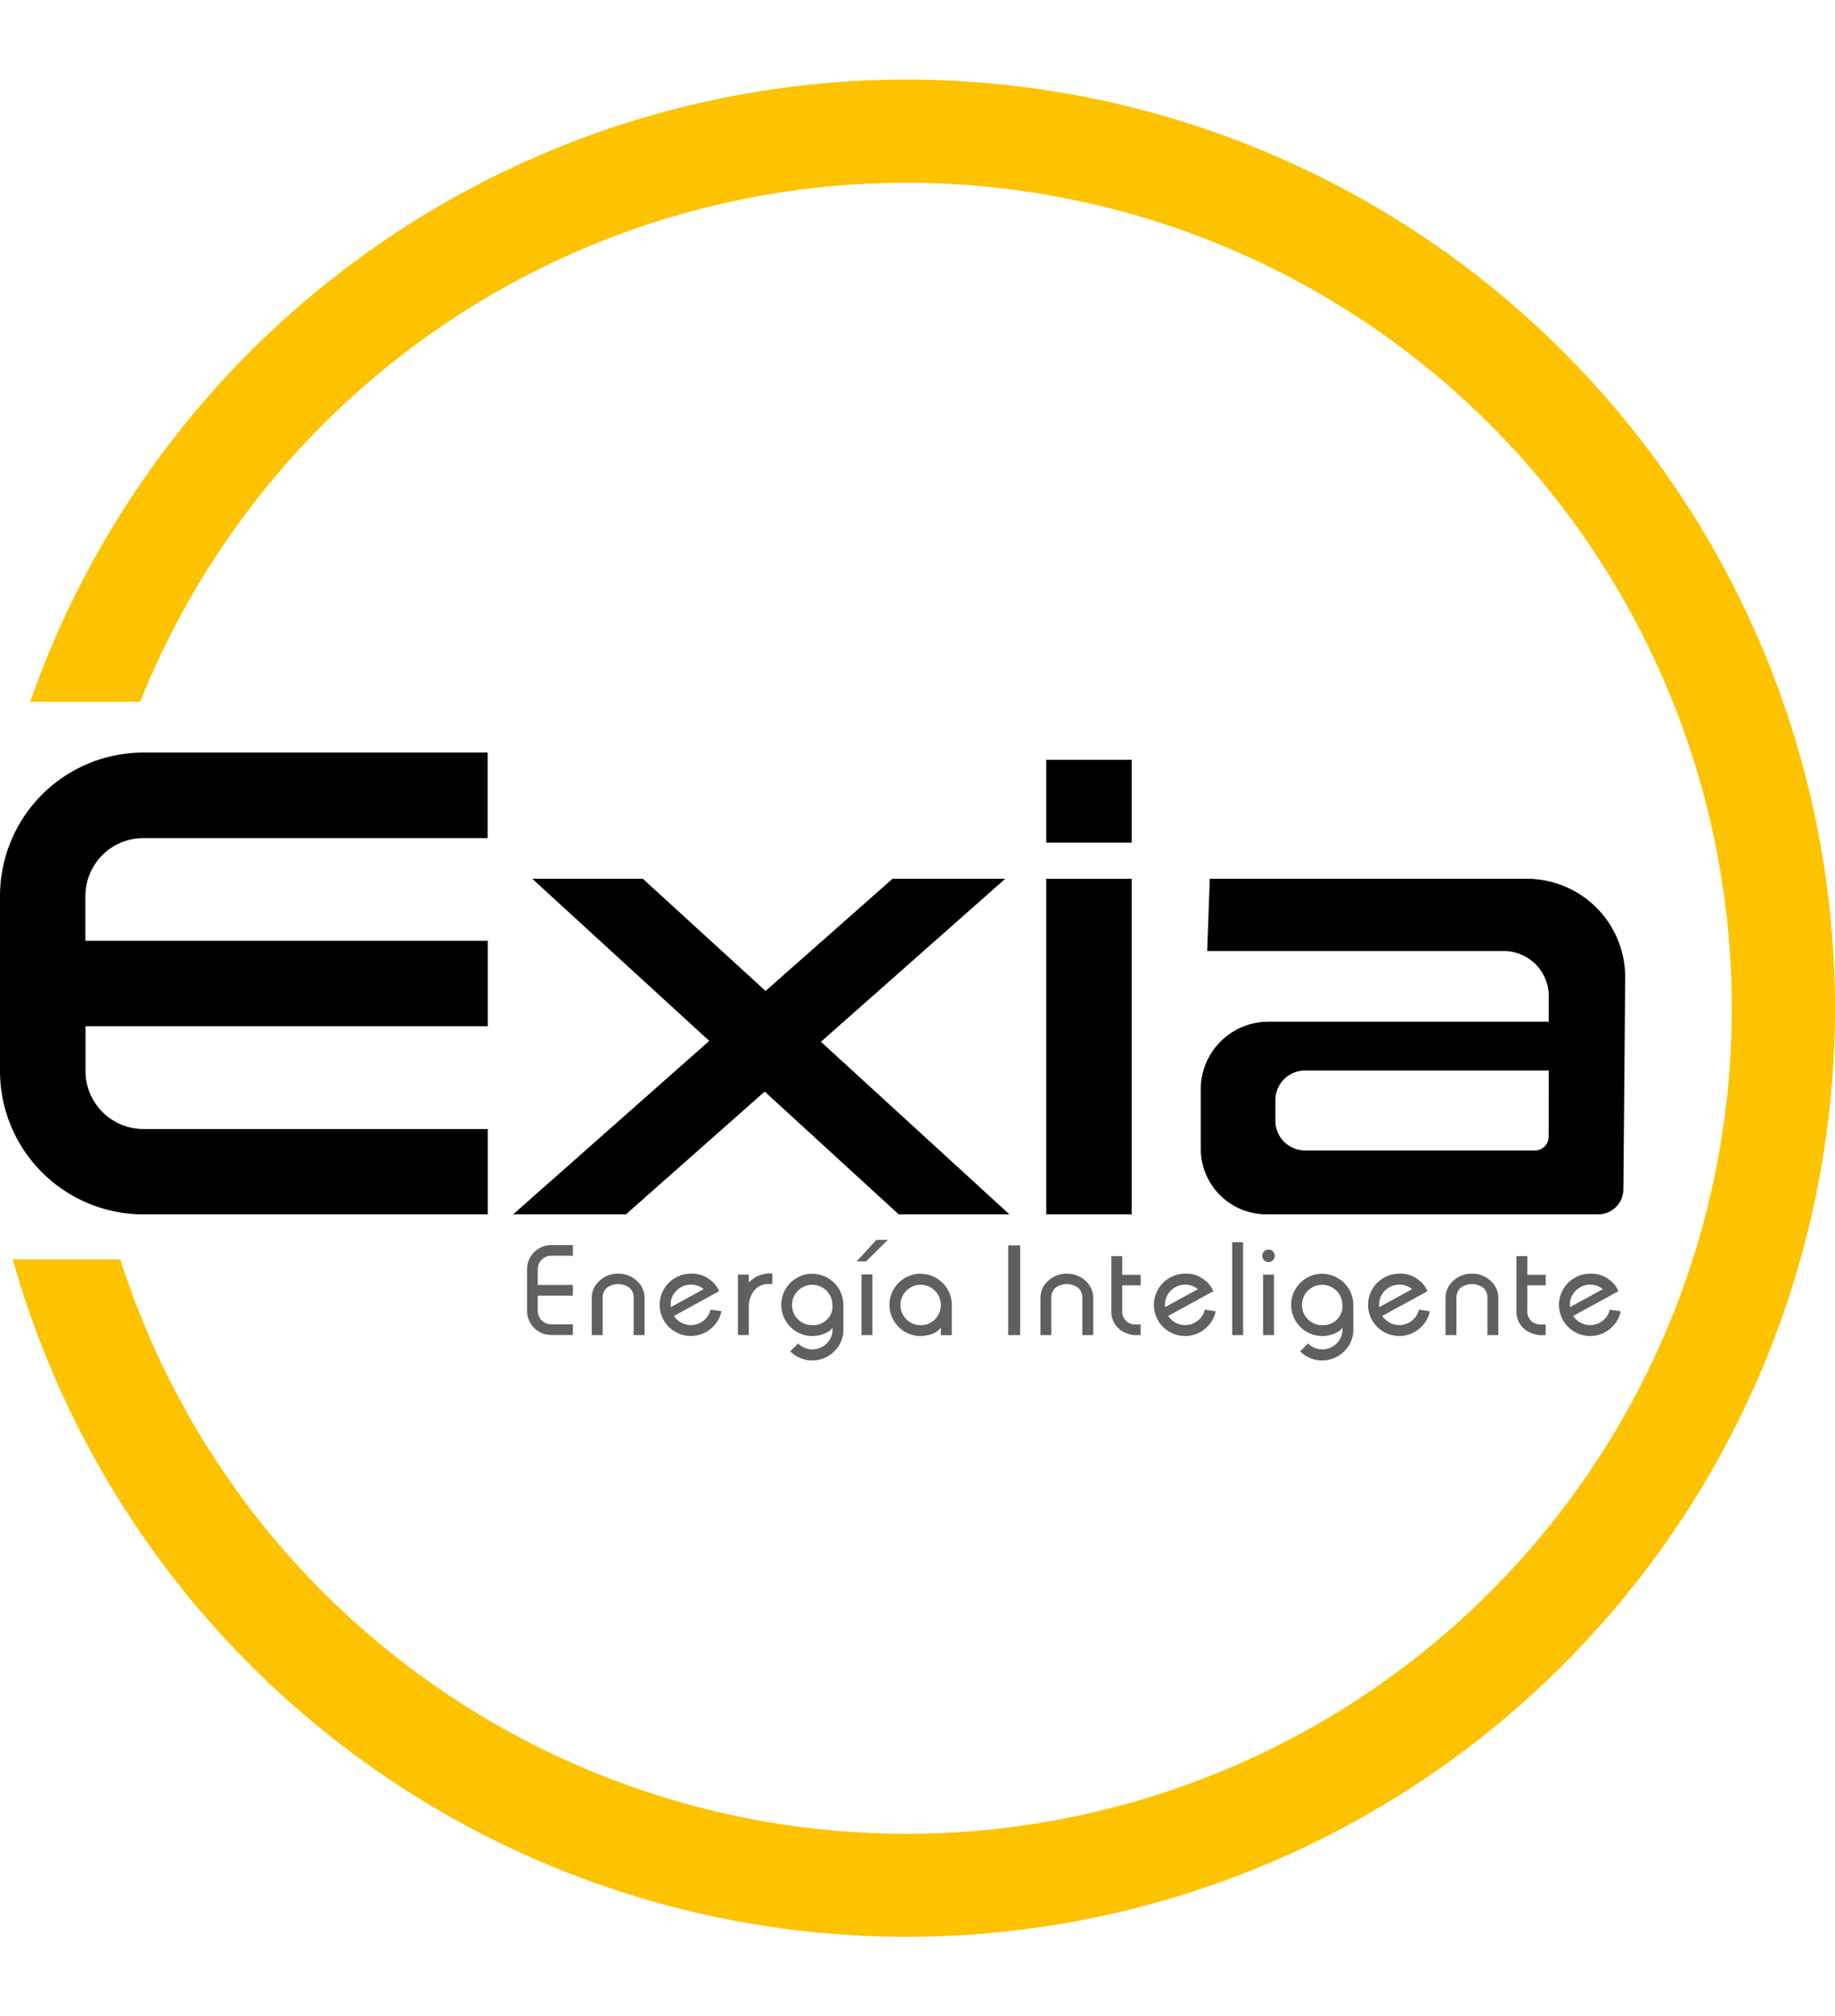 <svg id="logo" xmlns="http://www.w3.org/2000/svg" xmlns:xlink="http://www.w3.org/1999/xlink" width="109.845" height="120.667" viewBox="0 0 69.845 70.667">
  <defs>
    <clipPath id="clip-path">
      <rect id="Rectángulo_7" data-name="Rectángulo 7" width="79.845" height="80.667" fill="none"/>
    </clipPath>
  </defs>
  <g id="Grupo_1" data-name="Grupo 1" clip-path="url(#clip-path)">
    <path id="Trazado_1" data-name="Trazado 1" d="M35.225,0A35.347,35.347,0,0,0,1.862,23.678H6.047a31.414,31.414,0,1,1-.757,21.216H1.2A35.337,35.337,0,1,0,35.225,0" transform="translate(-0.713 0)" fill="#fdc200"/>
    <path id="Trazado_2" data-name="Trazado 2" d="M0,68.467v6.667a5.458,5.458,0,0,0,5.455,5.451h13.11V77.338H5.455a2.206,2.206,0,0,1-2.2-2.2V73.426H18.565V70.175H3.251V68.467a2.206,2.206,0,0,1,2.2-2.2h13.11V63.012H5.455A5.461,5.461,0,0,0,0,68.467" transform="translate(0 -37.403)"/>
    <rect id="Rectángulo_1" data-name="Rectángulo 1" width="3.251" height="12.769" transform="translate(39.824 30.413)"/>
    <rect id="Rectángulo_2" data-name="Rectángulo 2" width="3.251" height="3.153" transform="translate(39.824 25.883)"/>
    <path id="Trazado_3" data-name="Trazado 3" d="M124.867,74.832H112.8l-.1,2.749h11.356A1.714,1.714,0,0,1,125.7,79.36v.91H115.032a2.577,2.577,0,0,0-2.577,2.577V85.1a2.5,2.5,0,0,0,2.5,2.5h12.631a.956.956,0,0,0,.956-.956s.041-4.561.069-8.036a3.746,3.746,0,0,0-3.747-3.777m.833,9.821a.516.516,0,0,1-.516.516h-8.759a1.126,1.126,0,0,1-1.125-1.125v-.79a1.125,1.125,0,0,1,1.125-1.125H125.7Z" transform="translate(-66.752 -44.419)"/>
    <path id="Trazado_4" data-name="Trazado 4" d="M66.791,74.832H62.5L57.669,79.1,53,74.832H48.79L55.526,81l-7.463,6.6h4.293l5.28-4.671,5.1,4.671h4.214l-7.173-6.566Z" transform="translate(-28.53 -44.419)"/>
    <path id="Trazado_5" data-name="Trazado 5" d="M56.427,111.81a1.011,1.011,0,0,0-.711.271.857.857,0,0,0-.294.652v1.412h.415v-1.412a.491.491,0,0,1,.159-.388.733.733,0,0,1,.862,0,.491.491,0,0,1,.159.388v1.412h.415v-1.412a.857.857,0,0,0-.294-.652,1.01,1.01,0,0,0-.71-.271" transform="translate(-32.898 -66.369)" fill="#606060"/>
    <path id="Trazado_6" data-name="Trazado 6" d="M63.517,113.539a.77.77,0,0,1-1.09,0,.818.818,0,0,1-.1-.122l1.718-.942a1.006,1.006,0,0,0-.327-.421,1.09,1.09,0,0,0-.747-.246,1.186,1.186,0,1,0,.838,2.024,1.115,1.115,0,0,0,.324-.595l-.414-.06a.731.731,0,0,1-.2.36m-1.09-1.086a.77.77,0,0,1,1.03-.055l-1.247.684a.71.71,0,0,1,.217-.629" transform="translate(-36.675 -66.369)" fill="#606060"/>
    <path id="Trazado_7" data-name="Trazado 7" d="M69.524,112.125v-.3h-.415v2.3h.415v-1.086a.954.954,0,0,1,.2-.6.7.7,0,0,1,.589-.257h.107v-.4h-.107a1.108,1.108,0,0,0-.788.345" transform="translate(-41.022 -66.351)" fill="#606060"/>
    <path id="Trazado_8" data-name="Trazado 8" d="M74.338,111.809a1.186,1.186,0,1,0,.6,2.213.621.621,0,0,0,.174-.16v.069h0a.728.728,0,0,1-.225.532.768.768,0,0,1-1.087,0l-.3.3a1.186,1.186,0,0,0,1.677,0,1.127,1.127,0,0,0,.347-.827v-.936a1.185,1.185,0,0,0-1.186-1.186m0,1.955a.769.769,0,1,1,.769-.769h0v.15a.744.744,0,0,1-.771.619" transform="translate(-43.422 -66.368)" fill="#606060"/>
    <path id="Trazado_9" data-name="Trazado 9" d="M122.1,111.809a1.186,1.186,0,1,0,.6,2.213.62.62,0,0,0,.174-.16v.069h0a.728.728,0,0,1-.225.532.768.768,0,0,1-1.087,0l-.3.3a1.186,1.186,0,0,0,1.677,0,1.127,1.127,0,0,0,.348-.827v-.936a1.185,1.185,0,0,0-1.186-1.186m0,1.955a.769.769,0,1,1,.769-.769h0v.15a.744.744,0,0,1-.771.619" transform="translate(-71.776 -66.368)" fill="#606060"/>
    <path id="Trazado_10" data-name="Trazado 10" d="M80.229,109.462h.355l.831-.821H80.98Z" transform="translate(-47.623 -64.488)" fill="#606060"/>
    <rect id="Rectángulo_3" data-name="Rectángulo 3" width="0.415" height="2.31" transform="translate(32.79 45.467)" fill="#606060"/>
    <path id="Trazado_11" data-name="Trazado 11" d="M84.491,111.81a1.186,1.186,0,1,0,0,2.372,1.266,1.266,0,0,0,.541-.126.628.628,0,0,0,.228-.2v.293h.417V113a1.187,1.187,0,0,0-1.186-1.186m.35,1.874a.733.733,0,0,1-.35.081A.769.769,0,1,1,85.26,113v.022a.77.77,0,0,1-.419.666" transform="translate(-49.449 -66.369)" fill="#606060"/>
    <rect id="Rectángulo_4" data-name="Rectángulo 4" width="0.457" height="3.415" transform="translate(38.373 44.362)" fill="#606060"/>
    <path id="Trazado_12" data-name="Trazado 12" d="M98.447,111.81a1.011,1.011,0,0,0-.711.271.857.857,0,0,0-.294.652v1.412h.415v-1.412a.491.491,0,0,1,.159-.388.733.733,0,0,1,.862,0,.491.491,0,0,1,.159.388v1.412h.415v-1.412a.857.857,0,0,0-.294-.652,1.011,1.011,0,0,0-.711-.271" transform="translate(-57.84 -66.369)" fill="#606060"/>
    <path id="Trazado_13" data-name="Trazado 13" d="M104.5,110.163h-.415v2.089a.861.861,0,0,0,.275.663,1.034,1.034,0,0,0,.73.254h.107v-.405h-.174a.519.519,0,0,1-.381-.14.5.5,0,0,1-.143-.371v-.979h.7v-.4h-.7Z" transform="translate(-61.784 -65.391)" fill="#606060"/>
    <path id="Trazado_14" data-name="Trazado 14" d="M109.8,113.539a.77.77,0,0,1-1.09,0,.785.785,0,0,1-.1-.123l1.719-.94a1.006,1.006,0,0,0-.327-.421,1.09,1.09,0,0,0-.747-.246,1.186,1.186,0,1,0,.838,2.024,1.116,1.116,0,0,0,.324-.595l-.414-.06a.732.732,0,0,1-.2.36m-1.09-1.086a.77.77,0,0,1,1.03-.055l-1.247.682a.8.8,0,0,1-.008-.084.742.742,0,0,1,.225-.543" transform="translate(-64.146 -66.369)" fill="#606060"/>
    <path id="Trazado_15" data-name="Trazado 15" d="M129.862,113.539a.77.77,0,0,1-1.09,0,.784.784,0,0,1-.1-.123l1.719-.94a1.006,1.006,0,0,0-.327-.421,1.09,1.09,0,0,0-.747-.246,1.186,1.186,0,1,0,.838,2.024,1.116,1.116,0,0,0,.324-.595l-.414-.06a.731.731,0,0,1-.2.36m-1.09-1.086a.77.77,0,0,1,1.03-.055l-1.247.682a.8.8,0,0,1-.008-.084.743.743,0,0,1,.225-.543" transform="translate(-76.057 -66.369)" fill="#606060"/>
    <path id="Trazado_16" data-name="Trazado 16" d="M147.935,113.179a.731.731,0,0,1-.2.36.77.77,0,0,1-1.09,0,.789.789,0,0,1-.1-.123l1.719-.94a1.006,1.006,0,0,0-.327-.421,1.09,1.09,0,0,0-.747-.246,1.186,1.186,0,1,0,.838,2.024,1.116,1.116,0,0,0,.324-.595Zm-1.292-.726a.77.77,0,0,1,1.03-.055l-1.247.682a.79.79,0,0,1-.008-.084.742.742,0,0,1,.225-.543" transform="translate(-86.664 -66.369)" fill="#606060"/>
    <rect id="Rectángulo_5" data-name="Rectángulo 5" width="0.415" height="3.534" transform="translate(46.9 44.243)" fill="#606060"/>
    <path id="Trazado_17" data-name="Trazado 17" d="M118.456,109.548a.232.232,0,0,0-.168.069.238.238,0,1,0,.336,0,.231.231,0,0,0-.168-.069" transform="translate(-70.173 -65.026)" fill="#606060"/>
    <rect id="Rectángulo_6" data-name="Rectángulo 6" width="0.415" height="2.3" transform="translate(48.076 45.477)" fill="#606060"/>
    <path id="Trazado_18" data-name="Trazado 18" d="M136.384,111.81a1.01,1.01,0,0,0-.711.271.857.857,0,0,0-.294.652v1.412h.415v-1.412a.491.491,0,0,1,.159-.388.733.733,0,0,1,.862,0,.491.491,0,0,1,.159.388v1.412h.415v-1.412a.857.857,0,0,0-.294-.652,1.011,1.011,0,0,0-.711-.271" transform="translate(-80.359 -66.369)" fill="#606060"/>
    <path id="Trazado_19" data-name="Trazado 19" d="M142.437,110.163h-.415v2.089a.861.861,0,0,0,.275.663,1.034,1.034,0,0,0,.73.254h.107v-.405h-.174a.52.52,0,0,1-.381-.14.5.5,0,0,1-.143-.371v-.979h.7v-.4h-.7Z" transform="translate(-84.302 -65.391)" fill="#606060"/>
    <path id="Trazado_20" data-name="Trazado 20" d="M49.363,110.051v1.583a.919.919,0,0,0,.918.918h.826v-.406h-.826a.512.512,0,0,1-.512-.511v-.58h.452l.542,0h.344v-.406H49.769v-.6a.512.512,0,0,1,.512-.512h.826v-.406h-.826a.919.919,0,0,0-.918.918" transform="translate(-29.301 -64.78)" fill="#606060"/>
  </g>
</svg>
